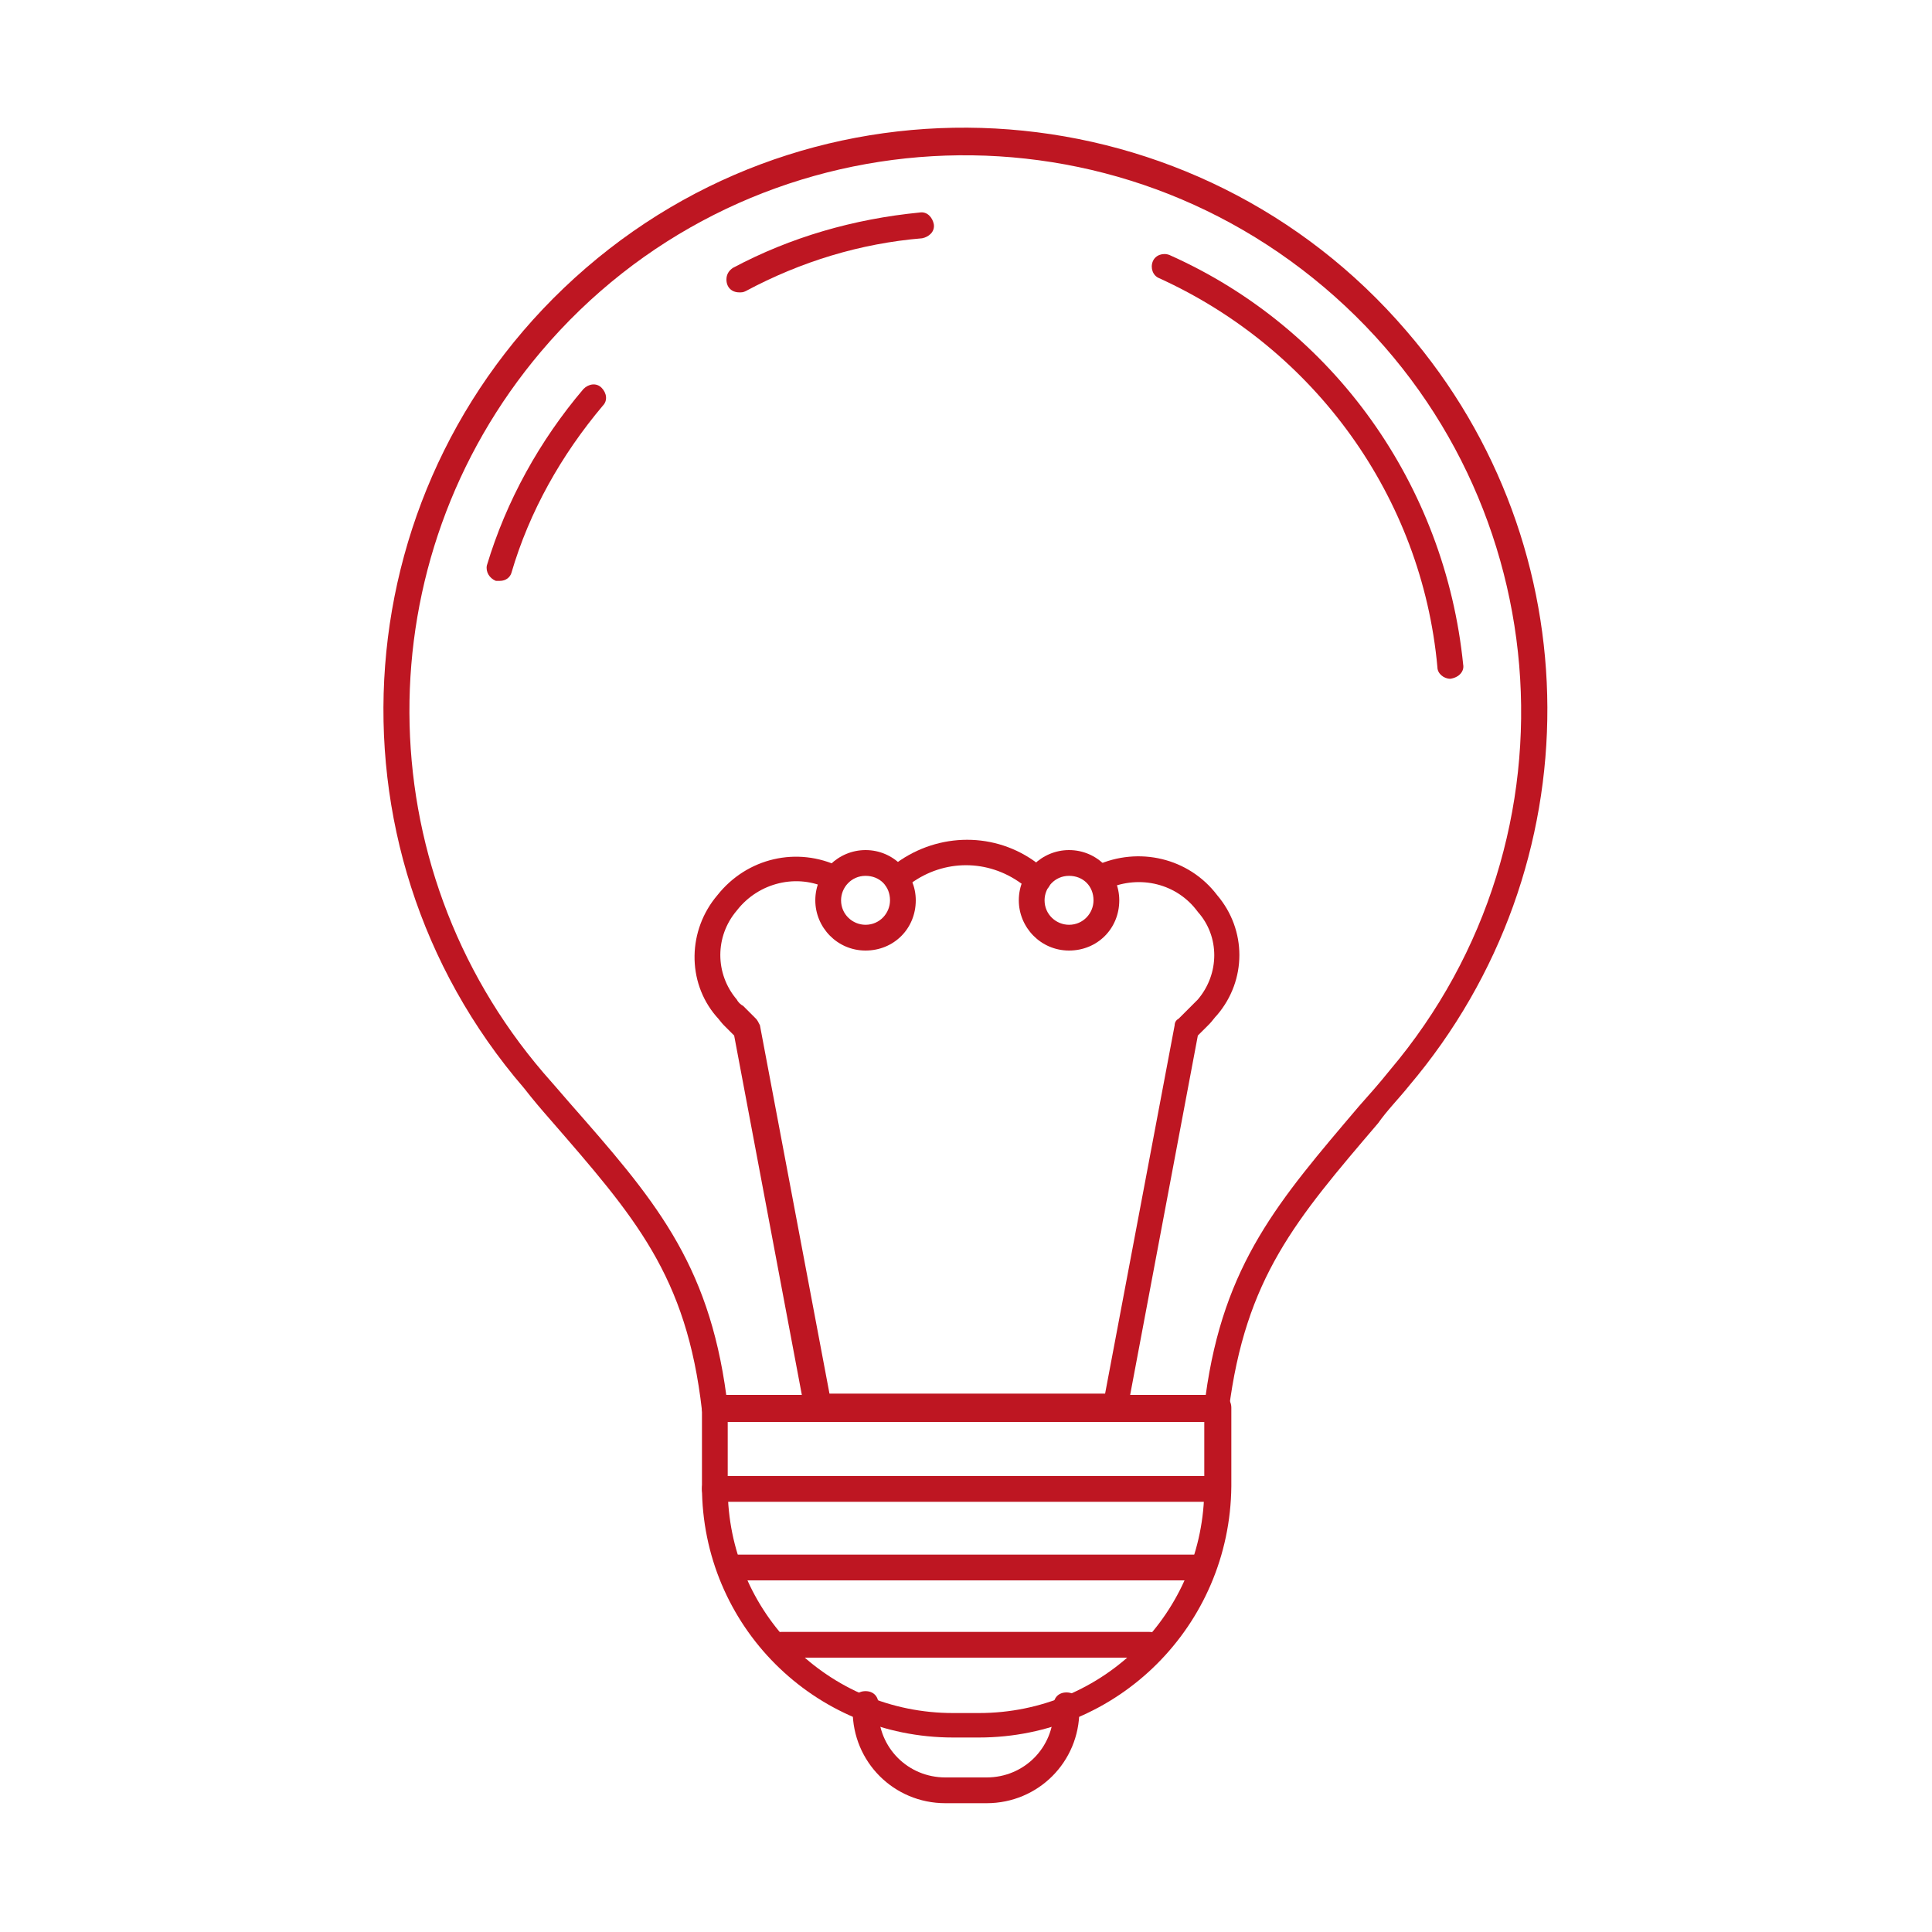 <?xml version="1.0" encoding="utf-8"?>
<!-- Generator: Adobe Illustrator 28.1.0, SVG Export Plug-In . SVG Version: 6.00 Build 0)  -->
<svg version="1.1" id="Layer_1" xmlns="http://www.w3.org/2000/svg" xmlns:xlink="http://www.w3.org/1999/xlink" x="0px" y="0px"
	 viewBox="0 0 150 150" style="enable-background:new 0 0 150 150;" xml:space="preserve">
<style type="text/css">
	.st0{fill:#BE1622;}
</style>
<path class="st0" d="M94.5,110.4H55.5c-0.5,0-0.9-0.4-1-0.9c-1.2-10.5-5.2-15-11.8-22.6c-0.7-0.8-1.3-1.5-2-2.4
	c-16.3-18.9-14.1-47.4,4.8-63.7S93,6.8,109.2,25.7c14.5,16.8,14.6,41.6,0.2,58.6c-0.8,1-1.7,1.9-2.4,2.9c-6.4,7.5-10.3,12-11.6,22.3
	C95.4,110,95,110.4,94.5,110.4z M56.4,108.4h37.2c1.4-10.3,5.7-15.2,11.9-22.5c0.8-0.9,1.6-1.8,2.4-2.8
	c15.4-18.2,13.1-45.4-5.1-60.8S57.4,9.1,42,27.3c-13.7,16.2-13.6,39.9,0.2,56c0.7,0.8,1.4,1.6,2,2.3C50.7,93,55,97.9,56.4,108.4z"/>
<path class="st0" d="M76.6,140h-3.2c-4,0-7.2-3.2-7.2-7.2v-0.5c0-0.6,0.4-1,1-1s1,0.4,1,1v0.5c0,2.9,2.3,5.2,5.2,5.2h3.2
	c2.9,0,5.2-2.3,5.2-5.2v-0.4c0-0.6,0.4-1,1-1s1,0.4,1,1v0.4C83.8,136.8,80.6,140,76.6,140z"/>
<path class="st0" d="M76,134.9H74c-10.8,0-19.5-8.7-19.5-19.5v-6.1c0-0.6,0.4-1,1-1h39.1c0.6,0,1,0.4,1,1v6.1
	C95.5,126.2,86.8,134.9,76,134.9z M56.5,110.4v5.1c0,9.7,7.8,17.5,17.5,17.5H76c9.7,0,17.5-7.8,17.5-17.5v-5.1H56.5z"/>
<path class="st0" d="M94.5,116.6h-39c-0.6,0-1-0.4-1-1s0.4-1,1-1h39c0.6,0,1,0.4,1,1S95.1,116.6,94.5,116.6z"/>
<path class="st0" d="M93.1,122.7H56.9c-0.6,0-1-0.4-1-1s0.4-1,1-1h36.3c0.6,0,1,0.4,1,1S93.7,122.7,93.1,122.7L93.1,122.7z"/>
<path class="st0" d="M89.3,128.7H60.7c-0.6,0-1-0.4-1-1c0-0.6,0.4-1,1-1h28.5c0.6,0,1,0.4,1,1C90.3,128.3,89.8,128.7,89.3,128.7z"/>
<path class="st0" d="M80.6,69.3c-0.2,0-0.4-0.1-0.6-0.2l-0.7-0.5c-2.6-1.9-6-1.9-8.6,0L70.2,69c-0.4,0.3-1.1,0.3-1.4-0.2
	c-0.3-0.4-0.3-1.1,0.2-1.4c0,0,0,0,0.1,0l0.5-0.4c3.3-2.4,7.7-2.4,10.9,0l0.7,0.5c0.4,0.3,0.5,1,0.2,1.4
	C81.2,69.1,80.9,69.3,80.6,69.3L80.6,69.3z"/>
<path class="st0" d="M86.5,110.4H63.5c-0.5,0-0.9-0.3-1-0.8L57,80.4l-0.8-0.8c-0.2-0.2-0.4-0.5-0.6-0.7c-2.3-2.7-2.2-6.7,0.1-9.4
	c2.3-2.9,6.2-3.8,9.5-2.2c0.5,0.3,0.7,0.9,0.4,1.3s-0.9,0.7-1.3,0.4c-2.4-1.2-5.4-0.5-7.1,1.7c-1.7,2-1.7,4.9,0,6.9
	c0.1,0.2,0.3,0.4,0.5,0.5l1,1c0.1,0.1,0.2,0.3,0.3,0.5l5.4,28.6h21.4l5.4-28.6c0-0.2,0.1-0.4,0.3-0.5l1-1c0.2-0.2,0.3-0.3,0.5-0.5
	c1.7-2,1.7-4.9,0-6.8c-1.6-2.2-4.5-2.9-7-1.8c-0.5,0.2-1.1,0-1.3-0.5c-0.2-0.5,0-1,0.4-1.3c3.3-1.5,7.2-0.6,9.4,2.3
	c2.3,2.7,2.3,6.6,0,9.3c-0.2,0.2-0.4,0.5-0.6,0.7L93,80.4l-5.5,29.2C87.4,110.1,87,110.4,86.5,110.4z"/>
<path class="st0" d="M67.2,73.8c-2.2,0-3.9-1.8-3.9-3.9c0-2.2,1.8-3.9,3.9-3.9c2.2,0,3.9,1.8,3.9,3.9c0,0,0,0,0,0
	C71.1,72.1,69.4,73.8,67.2,73.8z M67.2,68c-1.1,0-1.9,0.9-1.9,1.9c0,1.1,0.9,1.9,1.9,1.9c1.1,0,1.9-0.9,1.9-1.9c0,0,0,0,0,0
	C69.1,68.8,68.3,68,67.2,68z"/>
<path class="st0" d="M83,73.8c-2.2,0-3.9-1.8-3.9-3.9c0-2.2,1.8-3.9,3.9-3.9c2.2,0,3.9,1.8,3.9,3.9c0,0,0,0,0,0
	C86.9,72.1,85.2,73.8,83,73.8z M83,68c-1.1,0-1.9,0.9-1.9,1.9c0,1.1,0.9,1.9,1.9,1.9c1.1,0,1.9-0.9,1.9-1.9c0,0,0,0,0,0
	C84.9,68.8,84.1,68,83,68z"/>
<path class="st0" d="M38.8,45.1c-0.1,0-0.2,0-0.3,0c-0.5-0.2-0.8-0.7-0.7-1.2c0,0,0,0,0,0c1.5-5,4.1-9.7,7.5-13.7
	c0.4-0.4,1-0.5,1.4-0.1s0.5,1,0.1,1.4c-3.2,3.8-5.7,8.2-7.1,13C39.6,44.8,39.3,45.1,38.8,45.1z"/>
<path class="st0" d="M57.4,22.7c-0.6,0-1-0.4-1-1c0-0.4,0.2-0.7,0.5-0.9c4.5-2.4,9.4-3.8,14.5-4.3c0.6-0.1,1,0.4,1.1,0.9
	c0.1,0.6-0.4,1-0.9,1.1c-4.8,0.4-9.4,1.8-13.7,4.1C57.7,22.7,57.6,22.7,57.4,22.7z"/>
<path class="st0" d="M112.6,52.7c-0.5,0-1-0.4-1-0.9c-1.2-13.2-9.5-24.7-21.6-30.2c-0.5-0.2-0.7-0.8-0.5-1.3
	c0.2-0.5,0.8-0.7,1.3-0.5c0,0,0,0,0,0c12.8,5.7,21.4,17.9,22.8,31.8C113.7,52.1,113.3,52.6,112.6,52.7
	C112.7,52.7,112.7,52.7,112.6,52.7C112.7,52.7,112.7,52.7,112.6,52.7z"/>
</svg>

